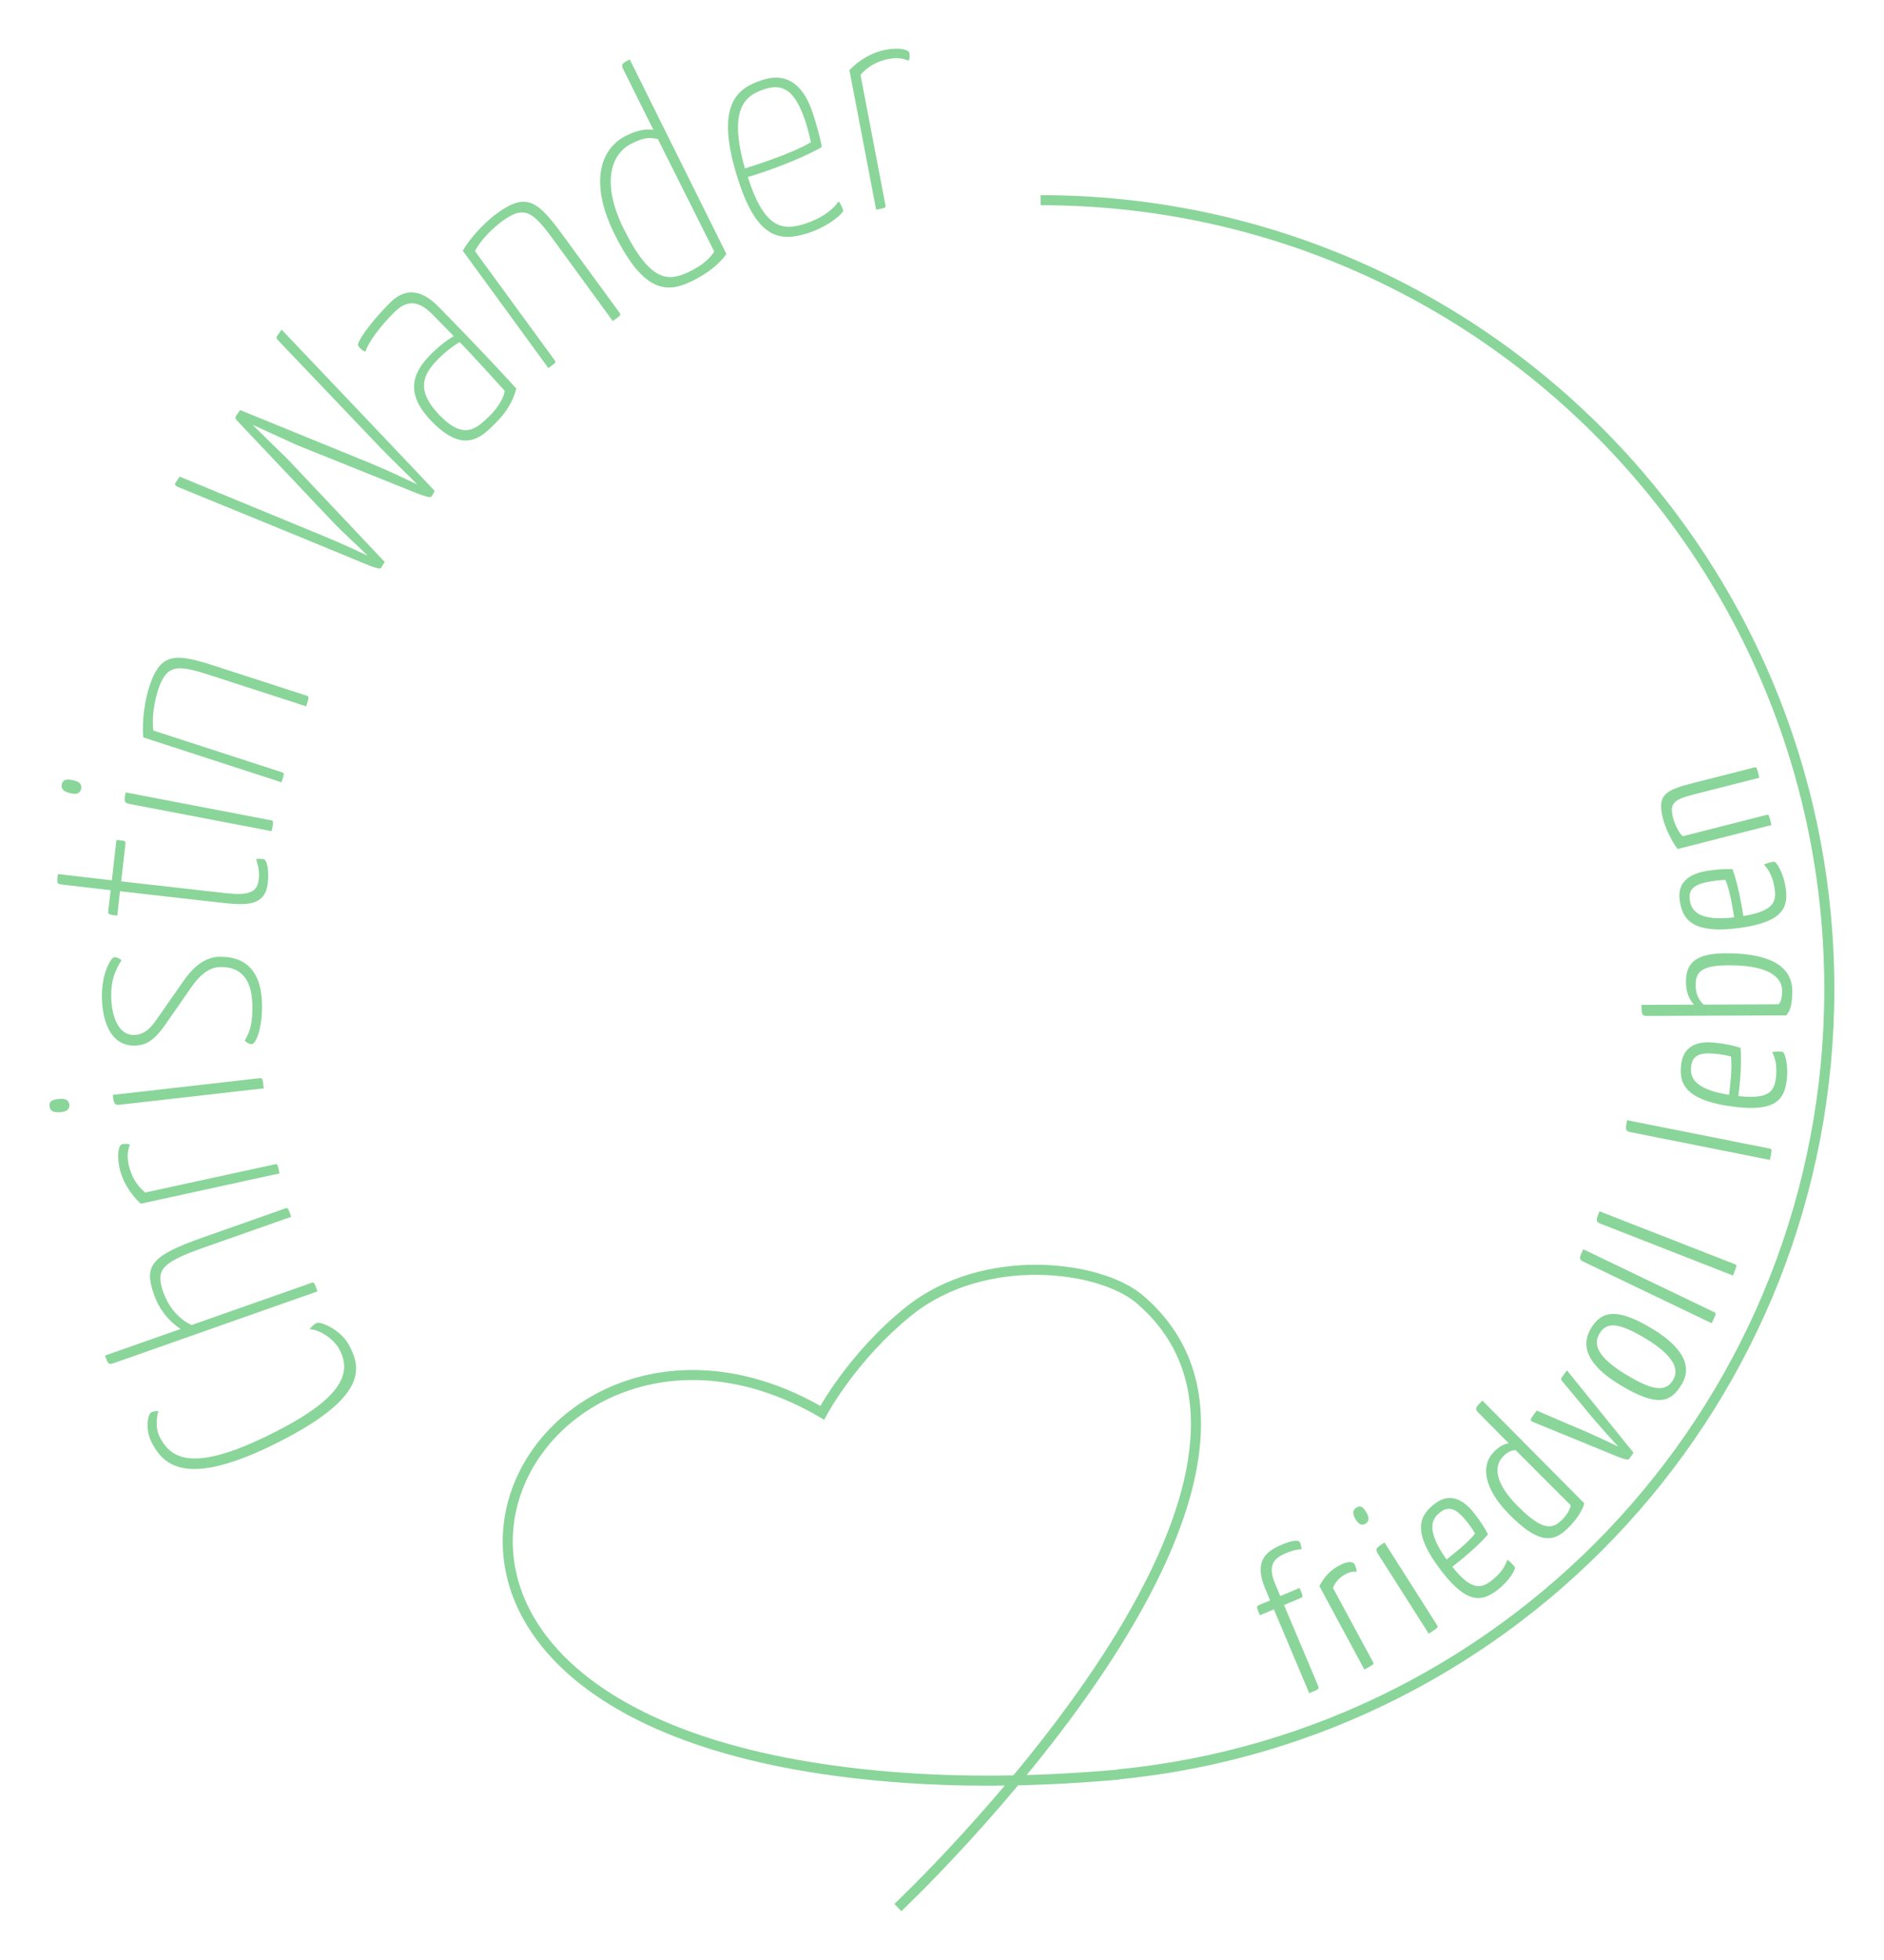 <?xml version="1.0" encoding="UTF-8" standalone="no"?>
<!-- Created with Inkscape (http://www.inkscape.org/) -->

<svg
   version="1.1"
   id="svg1"
   width="250"
   height="260"
   viewBox="0 0 250 260"
   sodipodi:docname="Logo_leitfarbe.svg"
   inkscape:version="1.4 (e7c3feb100, 2024-10-09)"
   xmlns:inkscape="http://www.inkscape.org/namespaces/inkscape"
   xmlns:sodipodi="http://sodipodi.sourceforge.net/DTD/sodipodi-0.dtd"
   xmlns="http://www.w3.org/2000/svg"
   xmlns:svg="http://www.w3.org/2000/svg">
  <defs
     id="defs1">
    <clipPath
       clipPathUnits="userSpaceOnUse"
       id="clipPath2">
      <path
         d="M 0,0 H 595.276 V 419.528 H 0 Z"
         transform="translate(-129.012,-380.343)"
         id="path2" />
    </clipPath>
    <clipPath
       clipPathUnits="userSpaceOnUse"
       id="clipPath4">
      <path
         d="M 0,0 H 595.276 V 419.528 H 0 Z"
         transform="translate(-136.798,-223.707)"
         id="path4" />
    </clipPath>
    <clipPath
       clipPathUnits="userSpaceOnUse"
       id="clipPath46">
      <path
         d="m 396.85,201.117 h 76.679 v 76.678 H 396.85 Z"
         transform="translate(-434.897,-265.336)"
         id="path46" />
    </clipPath>
    <clipPath
       clipPathUnits="userSpaceOnUse"
       id="clipPath76">
      <path
         d="m 482.596,158.74 h 76.679 v 76.679 h -76.679 z"
         transform="translate(-520.643,-222.96)"
         id="path76" />
    </clipPath>
    <clipPath
       clipPathUnits="userSpaceOnUse"
       id="clipPath92">
      <path
         d="m 493.229,48.046 h 76.678 v 76.679 h -76.678 z"
         transform="translate(-531.275,-112.265)"
         id="path92" />
    </clipPath>
    <clipPath
       clipPathUnits="userSpaceOnUse"
       id="clipPath108">
      <path
         d="M 246.614,222.815 H 426.319 V 402.52 H 246.614 Z"
         transform="translate(-335.781,-373.32)"
         id="path108" />
    </clipPath>
    <clipPath
       clipPathUnits="userSpaceOnUse"
       id="clipPath138">
      <path
         d="M 447.874,260.788 H 587.145 V 400.059 H 447.874 Z"
         transform="translate(-516.978,-377.429)"
         id="path138" />
    </clipPath>
    <clipPath
       clipPathUnits="userSpaceOnUse"
       id="clipPath182">
      <path
         d="M 117.638,7.15 H 348.599 V 238.111 H 117.638 Z"
         transform="translate(-232.237,-200.583)"
         id="path182" />
    </clipPath>
    <clipPath
       clipPathUnits="userSpaceOnUse"
       id="clipPath212">
      <path
         d="M 340.158,36 H 479.429 V 175.271 H 340.158 Z"
         transform="translate(-409.262,-152.642)"
         id="path212" />
    </clipPath>
  </defs>
  <sodipodi:namedview
     id="namedview1"
     pagecolor="#ffffff"
     bordercolor="#666666"
     borderopacity="1.0"
     inkscape:showpageshadow="2"
     inkscape:pageopacity="0.0"
     inkscape:pagecheckerboard="true"
     inkscape:deskcolor="#d1d1d1"
     inkscape:zoom="2.0952118"
     inkscape:cx="356.04993"
     inkscape:cy="247.70766"
     inkscape:window-width="2560"
     inkscape:window-height="1374"
     inkscape:window-x="0"
     inkscape:window-y="0"
     inkscape:window-maximized="1"
     inkscape:current-layer="g1">
    <inkscape:page
       x="0"
       y="0"
       inkscape:label="2"
       id="page1"
       width="250"
       height="260"
       margin="0"
       bleed="0" />
  </sodipodi:namedview>
  <g
     id="g1"
     inkscape:groupmode="layer"
     inkscape:label="2"
     transform="translate(-40.502,-32.156)">
    <g
       id="g226"
       transform="translate(6.566,6.465)">
      <path
         id="path1"
         d="m 0,0 c 43.363,0 78.516,-35.153 78.516,-78.516 0,-40.761 -31.061,-74.267 -70.804,-78.142"
         style="fill:none;stroke:#8ad599;stroke-width:1;stroke-linecap:butt;stroke-linejoin:miter;stroke-miterlimit:4;stroke-dasharray:none;stroke-opacity:1"
         transform="matrix(1.333,0,0,-1.333,172.016,52.247)"
         clip-path="url(#clipPath2)" />
      <path
         id="path3"
         d="m 0,0 c -7.275,-0.646 -14.374,-0.8 -21.153,-0.337 -63.835,4.36 -38.427,53.916 -8.368,36.34 0,0 2.996,5.63 8.66,10.148 7.484,5.969 18.992,4.535 22.961,1.134 21.017,-18.015 -24.095,-60.52 -24.095,-60.52"
         style="fill:none;stroke:#8ad599;stroke-width:1;stroke-linecap:butt;stroke-linejoin:miter;stroke-miterlimit:4;stroke-dasharray:none;stroke-opacity:1"
         transform="matrix(1.333,0,0,-1.333,182.397,261.094)"
         clip-path="url(#clipPath4)" />
      <g
         id="g8">
        <path
           id="path8"
           d="m 7.117,-21.448 c -2.647,-0.005 -5.761,1.2 -5.768,12.062 0.005,9.383 2.972,9.836 5.253,9.834 1.803,-0.003 3.48,-1.423 3.479,-1.848 -0.005,-0.267 -0.116,-0.684 -0.238,-0.881 C 9.443,-1.498 7.945,-0.593 6.687,-0.594 4.533,-0.604 2.409,-1.778 2.406,-9.279 2.404,-19.297 4.889,-20.49 7.285,-20.485 c 1.143,-0.006 2.167,0.865 2.377,1.069 0.118,-0.123 0.229,-0.409 0.231,-0.713 0.005,-0.236 -1.041,-1.318 -2.776,-1.319 z m 0,0"
           style="fill:#8ad599;fill-opacity:1;fill-rule:nonzero;stroke:none"
           aria-label="   C"
           transform="matrix(-0.622,-1.179,1.179,-0.622,83.838,212.212)" />
      </g>
      <g
         id="g9">
        <path
           id="path9"
           d="m 1.887,-21.511 c 0.002,-0.534 0.191,-0.542 0.999,-0.543 l -0.001,7.976 c 1.288,-0.975 2.729,-1.362 4.07,-1.362 3.032,-6.62e-4 3.773,0.894 3.776,6.387 l 0.004,8.736 c -0.002,0.322 0.035,0.323 -0.984,0.324 l 0.003,-9.181 c -0.002,-4.685 -0.551,-5.313 -2.912,-5.312 -1.167,-0.001 -2.794,0.383 -3.955,1.564 l -0.002,12.598 c -0.002,0.322 -0.002,0.322 -0.999,0.332 z m 0,0"
           style="fill:#8ad599;fill-opacity:1;fill-rule:nonzero;stroke:none"
           aria-label="h"
           transform="matrix(-0.443,-1.258,1.258,-0.443,76.889,199.373)" />
      </g>
      <g
         id="g10">
        <path
           id="path10"
           d="m 1.914,-14.13 c 1.412,-0.976 2.806,-1.32 3.944,-1.312 1.416,-0.004 2.243,0.44 2.235,0.75 0.003,0.205 -0.075,0.619 -0.199,0.748 -0.457,-0.267 -0.938,-0.54 -1.933,-0.541 -1.152,0.001 -2.171,0.331 -3.051,1.015 l -0.007,13.143 c 0.001,0.324 0.036,0.332 -0.982,0.326 z m 0,0"
           style="fill:#8ad599;fill-opacity:1;fill-rule:nonzero;stroke:none"
           aria-label="r"
           transform="matrix(-0.284,-1.303,1.303,-0.284,71.577,183.849)" />
      </g>
      <g
         id="g11">
        <path
           id="path11"
           d="m 1.922,-20.411 c -0.038,0.644 0.16,0.974 0.604,1.013 0.507,-9.86e-4 0.71,-0.332 0.712,-0.968 0.032,-0.692 -0.143,-1.019 -0.615,-1.014 -0.459,-0.005 -0.674,0.324 -0.701,0.97 z m 1.115,5.412 c -0.743,-0.002 -1.05,-0.002 -1.053,0.54 L 1.983,0.001 C 2.997,-6.0432e-4 3.032,0.003 3.034,-0.327 Z m 0,0"
           style="fill:#8ad599;fill-opacity:1;fill-rule:nonzero;stroke:none"
           aria-label="i"
           transform="matrix(-0.151,-1.325,1.325,-0.151,69.232,172.689)" />
      </g>
      <g
         id="g12">
        <path
           id="path12"
           d="m 6.303,-15.449 c -2.731,6.04e-4 -4.9,0.981 -4.892,3.173 -0.003,1.172 0.479,1.952 1.954,3.037 l 3.693,2.637 c 1.406,0.991 2.061,1.948 2.06,3.003 0.006,2.274 -1.563,3.121 -3.907,3.115 -1.641,0.003 -2.54,-0.231 -3.435,-0.805 -0.237,0.208 -0.369,0.476 -0.372,0.71 0.007,0.363 1.452,1.061 3.913,1.057 3.059,0.004 4.822,-1.322 4.822,-4.135 0.005,-1.324 -0.754,-2.459 -2.217,-3.544 l -4.135,-2.971 c -0.882,-0.656 -1.32,-1.294 -1.321,-2.138 -0.004,-1.5 1.798,-2.216 3.919,-2.212 1.441,0.006 2.468,0.359 3.537,1.076 0.19,-0.232 0.311,-0.5 0.314,-0.711 -0.008,-0.305 -1.507,-1.285 -3.933,-1.292 z m 0,0"
           style="fill:#8ad599;fill-opacity:1;fill-rule:nonzero;stroke:none"
           aria-label="s"
           transform="matrix(-0.017,-1.333,1.333,-0.017,68.157,166.064)" />
      </g>
      <g
         id="g13">
        <path
           id="path13"
           d="m 3.423,-4.413 c -0.003,2.76 0.001,4.859 2.466,4.861 1.227,0.001 2.322,-0.324 2.325,-0.714 -0.005,-0.247 -0.032,-0.586 -0.081,-0.71 -0.688,0.279 -1.111,0.493 -2.091,0.487 C 4.473,-0.487 4.407,-2.095 4.416,-4.29 l -0.009,-9.777 3.798,0.002 c 0.247,-0.005 0.257,-0.124 0.247,-0.936 l -4.045,0.002 0.008,-5.403 c -0.874,-0.006 -0.991,-0.005 -0.991,0.514 l -0.008,4.884 -2.135,-0.004 c -0.27,0.007 -0.304,0.129 -0.305,0.943 l 2.441,-0.008 z m 0,0"
           style="fill:#8ad599;fill-opacity:1;fill-rule:nonzero;stroke:none"
           aria-label="t"
           transform="matrix(0.151,-1.325,1.325,0.151,67.987,150.57)" />
      </g>
      <g
         id="g14">
        <path
           id="path14"
           d="m 1.926,-20.402 c -0.046,0.629 0.148,0.962 0.596,0.995 0.515,0.009 0.713,-0.327 0.711,-0.96 0.033,-0.698 -0.146,-1.01 -0.624,-1.014 -0.453,0.003 -0.667,0.319 -0.684,0.978 z m 1.108,5.408 c -0.74,-0.001 -1.05,-0.002 -1.055,0.536 l 0.002,14.461 C 2.995,-3.43991e-4 3.032,0.005 3.03,-0.317 Z m 0,0"
           style="fill:#8ad599;fill-opacity:1;fill-rule:nonzero;stroke:none"
           aria-label="i"
           transform="matrix(0.251,-1.31,1.31,0.251,69.487,138.544)" />
      </g>
      <g
         id="g15">
        <path
           id="path15"
           d="m 1.921,-14.459 c 1.525,-0.655 3.562,-0.984 4.94,-0.988 3.732,-0.004 4.024,1.466 4.024,5.79 l 0.009,9.324 C 10.892,0.001 10.892,0.001 9.869,8.9628293e-4 L 9.864,-9.842 c 0.002,-3.598 -0.223,-4.671 -3.021,-4.675 -1.045,0.007 -2.826,0.215 -3.964,0.807 l 0.006,13.378 c -0.003,0.334 0.06,0.338 -0.962,0.337 z m 0,0"
           style="fill:#8ad599;fill-opacity:1;fill-rule:nonzero;stroke:none"
           aria-label="n"
           transform="matrix(0.412,-1.268,1.268,0.412,70.49,131.901)" />
      </g>
      <g
         id="g17">
        <path
           id="path17"
           d="m 0.169,-20.551 c -0.016,-0.188 -0.07,-0.451 0.19,-0.446 l 0.751,-0.007 3.234,14.826 c 0.493,2.254 0.671,3.271 0.956,5.041 0.329,-1.768 0.394,-2.826 0.845,-5.034 L 8.913,-19.354 c 0.057,-0.268 0.089,-0.447 0.323,-0.48 l 0.068,-0.004 0.673,0.004 3.04,13.663 c 0.483,2.26 0.628,3.272 0.924,5.035 0.338,-1.775 0.488,-2.834 0.903,-5.032 l 2.954,-14.354 c 0.053,-0.294 0.079,-0.483 0.349,-0.484 l 0.757,0.003 c 0,0 -4.48,21.656 -4.506,21.66 -0.117,-0.004 -0.272,0.06 -0.633,0.054 -0.179,0.01 -0.371,-0.556 -0.572,-1.4 l -2.872,-12.596 c -0.054,-0.305 -0.633,-3.525 -0.84,-4.708 -0.215,1.233 -0.753,4.344 -0.784,4.65 L 5.761,0.597 C 5.634,0.6 5.426,0.629 5.072,0.632 4.854,0.627 4.68,-0.037 4.438,-1.167 3.323,-6.354 0.169,-20.551 0.169,-20.551 Z m 0,0"
           style="fill:#8ad599;fill-opacity:1;fill-rule:nonzero;stroke:none"
           aria-label=" W"
           transform="matrix(0.76,-1.096,1.096,0.76,79.954,106.097)" />
      </g>
      <g
         id="g18">
        <path
           id="path18"
           d="m 1.288,-14.286 c 0.005,-0.29 0.053,-0.39 0.119,-0.441 0.634,-0.38 2.975,-0.715 5.245,-0.725 1.807,0.012 3.086,0.933 3.093,3.626 l -6.14e-5,2.08 C 9.743,-4.326 9.597,-0.57 9.597,-0.57 9.054,-0.232 7.836,0.445 5.623,0.447 3.478,0.514 1.295,0.266 1.293,-4.076 c -0.001,-4.293 2.42,-4.86 4.823,-4.872 0.961,0.005 1.957,0.109 2.672,0.316 l -0.003,-3 c 0.004,-2.403 -1.186,-2.845 -2.545,-2.845 -1.682,-0.005 -3.958,0.296 -4.83,0.803 -0.085,-0.214 -0.122,-0.463 -0.123,-0.612 z m 7.511,6.482 c -0.732,-0.207 -1.727,-0.294 -2.415,-0.294 -2.097,1.362e-4 -4.09,0.297 -4.103,4.118 3.587e-4,3.505 1.699,3.493 3.539,3.505 1.235,-0.006 2.407,-0.368 2.792,-0.746 0,0 0.181,-4.262 0.187,-6.582 z m 0,0"
           style="fill:#8ad599;fill-opacity:1;fill-rule:nonzero;stroke:none"
           aria-label="a"
           transform="matrix(0.954,-0.932,0.932,0.954,93.821,86.718)" />
      </g>
      <g
         id="g19">
        <path
           id="path19"
           d="m 1.932,-14.46 c 1.517,-0.648 3.552,-0.992 4.928,-0.989 3.732,-0.005 4.03,1.474 4.027,5.794 l 0.01,9.334 c -0.007,0.328 -0.007,0.328 -1.032,0.321 L 9.867,-9.847 c -0.001,-3.598 -0.236,-4.668 -3.02,-4.669 -1.057,-0.002 -2.826,0.216 -3.957,0.812 l 0.005,13.377 C 2.887,0.001 2.945,7.1375068e-4 1.93,2.0605631e-4 Z m 0,0"
           style="fill:#8ad599;fill-opacity:1;fill-rule:nonzero;stroke:none"
           aria-label="n"
           transform="matrix(1.077,-0.786,0.786,1.077,104.624,76.036)" />
      </g>
      <g
         id="g20">
        <path
           id="path20"
           d="m 9.475,-21.515 c -0.007,-0.54 0.266,-0.535 1.015,-0.542 l 0.006,21.608 C 9.544,0.098 8.02,0.453 6.306,0.452 3.575,0.443 1.398,-0.443 1.403,-7.193 c 0.002,-5.613 2.464,-8.224 5.373,-8.231 1.137,0.002 1.987,0.189 2.706,0.69 z m -0.002,7.798 c -0.704,-0.585 -1.281,-0.767 -2.512,-0.764 -2.495,-0.01 -4.501,2.396 -4.505,7.249 0.004,6.048 1.673,6.72 4.052,6.724 1.101,-0.003 2.185,-0.184 3.007,-0.678 z m 0,0"
           style="fill:#8ad599;fill-opacity:1;fill-rule:nonzero;stroke:none"
           aria-label="d"
           transform="matrix(1.194,-0.593,0.593,1.194,118.058,66.136)" />
      </g>
      <g
         id="g21">
        <path
           id="path21"
           d="m 6.718,-15.451 c -2.427,4.69e-4 -5.369,0.561 -5.368,8.792 -0.007,6.17 2.131,7.099 5.014,7.098 2.131,0.002 3.981,-0.802 3.99,-1.095 -0.006,-0.248 -0.031,-0.663 -0.167,-0.966 -0.925,0.722 -2.323,1.082 -3.801,1.082 -2.305,0.003 -4.044,-0.635 -4.039,-6.042 l -0.005,-0.137 c 0.816,0.031 4.77,0.07 7.93,-0.555 0.137,-0.916 0.194,-2.266 0.188,-3.463 2.49e-4,-2.809 -1.034,-4.71 -3.743,-4.714 z m -0.008,0.934 c 2.168,0.002 2.736,1.554 2.801,4.125 0.009,0.693 -0.037,1.479 -0.126,2.325 C 7.076,-7.56 3.362,-7.62 2.339,-7.62 2.573,-14.222 4.935,-14.514 6.71,-14.517 Z m 0,0"
           style="fill:#8ad599;fill-opacity:1;fill-rule:nonzero;stroke:none"
           aria-label="e"
           transform="matrix(1.268,-0.412,0.412,1.268,132.96,58.661)" />
      </g>
      <g
         id="g22">
        <path
           id="path22"
           d="m 1.918,-14.129 c 1.405,-0.984 2.793,-1.314 3.926,-1.312 1.42,-0.002 2.254,0.444 2.256,0.742 -0.005,0.214 -0.082,0.617 -0.215,0.746 -0.441,-0.252 -0.935,-0.537 -1.926,-0.536 -1.158,0.005 -2.176,0.335 -3.048,1.027 l 6.524e-4,13.137 c -0.002,0.322 0.033,0.328 -0.993,0.323 z m 0,0"
           style="fill:#8ad599;fill-opacity:1;fill-rule:nonzero;stroke:none"
           aria-label="r"
           transform="matrix(1.31,-0.251,0.251,1.31,147.685,53.987)" />
      </g>
      <g
         id="g29">
        <path
           id="path29"
           d="m 1.815,-9.042 0.002,9.043 0.814,-1.4654e-4 c 0.283,-0.008 0.286,-0.286 0.286,-0.286 l -0.005,-8.765 1.807,-0.001 c 0.263,0.009 0.28,-0.06 0.279,-0.963 l -2.085,-0.002 0.006,-1.371 c 0.002,-2.237 1.188,-2.335 2.285,-2.343 0.542,0.012 0.976,0.068 1.476,0.241 0.056,-0.193 0.11,-0.411 0.113,-0.69 1.252e-4,-0.242 -0.509,-0.482 -1.702,-0.489 -1.439,0.004 -3.272,0.159 -3.273,3.389 l -0.002,1.271 -1.193,-0.007 c -0.32,0.005 -0.315,0.083 -0.321,0.971 z m 0,0"
           style="fill:#8ad599;fill-opacity:1;fill-rule:nonzero;stroke:none"
           aria-label="      f"
           transform="matrix(1.229,-0.518,0.518,1.229,205.431,251.232)" />
      </g>
      <g
         id="g30">
        <path
           id="path30"
           d="m 1.108,-9.428 c 0.932,-0.642 1.805,-0.877 2.68,-0.87 0.975,-0.006 1.433,0.281 1.438,0.617 -9.859e-4,0.199 -0.07,0.548 -0.165,0.75 -0.278,-0.176 -0.604,-0.313 -1.123,-0.313 -0.64,9.702e-4 -1.249,0.192 -1.728,0.612 l 0.006,8.353 c -0.003,0.278 0.023,0.279 -1.11,0.28 z m 0,0"
           style="fill:#8ad599;fill-opacity:1;fill-rule:nonzero;stroke:none"
           aria-label="r"
           transform="matrix(1.173,-0.633,0.633,1.173,213.686,247.858)" />
      </g>
      <g
         id="g31">
        <path
           id="path31"
           d="m 1.1,-13.52 c -0.005,0.663 0.208,0.896 0.595,0.92 0.458,-9.8e-5 0.688,-0.34 0.682,-0.941 0.022,-0.625 -0.133,-0.904 -0.592,-0.904 -0.448,0.006 -0.662,0.343 -0.686,0.925 z m 1.197,3.511 c -0.901,-0.003 -1.154,0.002 -1.158,0.555 L 1.137,0.003 C 2.265,-0.002 2.292,7.28208e-4 2.289,-0.279 Z m 0,0"
           style="fill:#8ad599;fill-opacity:1;fill-rule:nonzero;stroke:none"
           aria-label="i"
           transform="matrix(1.125,-0.716,0.716,1.125,222.242,243.213)" />
      </g>
      <g
         id="g32">
        <path
           id="path32"
           d="m 4.334,-10.29 c -1.704,-0.006 -3.579,0.494 -3.569,5.82 -0.006,4.126 1.37,4.781 3.274,4.779 1.453,0.003 2.726,-0.505 2.728,-0.756 C 6.763,-0.747 6.724,-1.193 6.623,-1.464 6.011,-1.021 5.13,-0.786 4.136,-0.788 2.809,-0.782 1.907,-1.188 1.874,-4.273 2.768,-4.276 4.995,-4.293 6.656,-4.633 6.799,-5.294 6.864,-6.254 6.868,-7.098 6.86,-9.109 6.078,-10.298 4.334,-10.29 Z m -0.093,0.997 c 1.193,-0.006 1.52,0.813 1.536,2.415 0.002,0.417 -0.012,0.912 -0.086,1.388 -1.116,0.289 -3.003,0.289 -3.822,0.291 0.158,-3.635 1.353,-4.101 2.373,-4.094 z m 0,0"
           style="fill:#8ad599;fill-opacity:1;fill-rule:nonzero;stroke:none"
           aria-label="e"
           transform="matrix(1.052,-0.819,0.819,1.052,228.179,239.558)" />
      </g>
      <g
         id="g33">
        <path
           id="path33"
           d="m 5.769,-14.168 c 0.006,-0.539 0.255,-0.54 1.133,-0.543 L 6.9,-0.301 C 6.222,0.083 5.237,0.294 4.06,0.298 2.196,0.297 0.818,-0.294 0.817,-4.719 c 0.002,-3.845 1.503,-5.558 3.326,-5.565 0.696,-0.003 1.202,0.12 1.626,0.441 z m 0.004,5.27 c -0.374,-0.305 -0.681,-0.412 -1.311,-0.409 -1.318,-0.003 -2.465,1.219 -2.46,4.493 -0.011,3.654 0.878,4.107 2.162,4.11 0.622,0.006 1.193,-0.121 1.639,-0.404 z m 0,0"
           style="fill:#8ad599;fill-opacity:1;fill-rule:nonzero;stroke:none"
           aria-label="d"
           transform="matrix(0.946,-0.939,0.939,0.946,237.927,231.879)" />
      </g>
      <g
         id="g34">
        <path
           id="path34"
           d="m 0.508,-9.644 c -0.082,-0.363 -0.007,-0.361 1.132,-0.367 l 0.851,3.494 c 0.633,2.383 1.16,5.153 1.16,5.153 0,0 0.485,-2.768 1.095,-5.176 l 0.754,-3.19 c 0.065,-0.284 0.065,-0.284 1.144,-0.273 L 4.081,0.204 C 3.929,0.216 3.507,0.24 3.34,0.233 3.139,0.238 3.005,-0.175 2.829,-0.76 Z m 0,0"
           style="fill:#8ad599;fill-opacity:1;fill-rule:nonzero;stroke:none"
           aria-label="v"
           transform="matrix(0.801,-1.066,1.066,0.801,247.209,222.577)" />
      </g>
      <g
         id="g35">
        <path
           id="path35"
           d="m 0.622,-4.972 c -0.002,4.528 1.186,5.287 3.216,5.286 2.046,0.004 3.223,-1.714 3.223,-5.322 0.001,-4.102 -1.065,-5.291 -3.121,-5.289 -2.072,-0.001 -3.32,1.622 -3.318,5.324 z m 1.184,0.075 c -4.532e-4,-3.36 0.833,-4.403 2.122,-4.404 1.262,3.201e-4 1.96,0.81 1.954,4.271 0.003,3.139 -0.845,4.382 -2.091,4.386 C 2.528,-0.645 1.809,-1.442 1.806,-4.897 Z m 0,0"
           style="fill:#8ad599;fill-opacity:1;fill-rule:nonzero;stroke:none"
           aria-label="o"
           transform="matrix(0.693,-1.139,1.139,0.693,254.061,213.506)" />
      </g>
      <g
         id="g36">
        <path
           id="path36"
           d="m 2.23,-0.279 c 0.006,0.283 0.032,0.284 -1.1,0.281 L 1.126,-14.166 c 0.003,-0.535 0.234,-0.541 1.109,-0.533 z m 0,0"
           style="fill:#8ad599;fill-opacity:1;fill-rule:nonzero;stroke:none"
           aria-label="l"
           transform="matrix(0.577,-1.202,1.202,0.577,260.412,202.58)" />
      </g>
      <g
         id="g37">
        <path
           id="path37"
           d="m 2.246,-0.275 c -0.004,0.279 0.018,0.27 -1.114,0.272 L 1.128,-14.17 c 0.002,-0.542 0.228,-0.542 1.112,-0.536 z m 0,0"
           style="fill:#8ad599;fill-opacity:1;fill-rule:nonzero;stroke:none"
           aria-label="l"
           transform="matrix(0.486,-1.242,1.242,0.486,263.356,196.302)" />
      </g>
      <g
         id="g39">
        <path
           id="path39"
           d="M 2.237,-0.29 C 2.235,-0.002 2.26,0.005 1.136,0.002 L 1.13,-14.169 c 2.942e-4,-0.538 0.228,-0.535 1.099,-0.542 z m 0,0"
           style="fill:#8ad599;fill-opacity:1;fill-rule:nonzero;stroke:none"
           aria-label=" l"
           transform="matrix(0.261,-1.308,1.308,0.261,268.502,181.044)" />
      </g>
      <g
         id="g40">
        <path
           id="path40"
           d="m 4.33,-10.302 c -1.701,-0.005 -3.563,0.505 -3.562,5.841 0.006,4.119 1.384,4.766 3.273,4.772 C 5.505,0.31 6.765,-0.198 6.77,-0.447 6.77,-0.742 6.726,-1.197 6.622,-1.467 6.005,-1.014 5.123,-0.789 4.132,-0.786 2.798,-0.789 1.9,-1.175 1.876,-4.277 c 0.887,0.01 3.127,-0.015 4.785,-0.359 0.143,-0.667 0.216,-1.62 0.207,-2.469 0.005,-1.996 -0.791,-3.197 -2.538,-3.197 z m -0.09,1.003 c 1.204,-0.005 1.528,0.817 1.535,2.422 0.005,0.424 -0.006,0.922 -0.078,1.391 -1.111,0.277 -3.011,0.284 -3.815,0.276 0.137,-3.617 1.342,-4.095 2.358,-4.089 z m 0,0"
           style="fill:#8ad599;fill-opacity:1;fill-rule:nonzero;stroke:none"
           aria-label="e"
           transform="matrix(0.161,-1.324,1.324,0.161,269.971,174.26)" />
      </g>
      <g
         id="g41">
        <path
           id="path41"
           d="m 1.161,-0.3 c 0.479,0.435 1.263,0.603 2.423,0.607 1.512,-0.006 3.777,-0.806 3.776,-6.665 -1.547e-4,-2.977 -0.993,-3.918 -2.821,-3.913 -0.914,-0.004 -1.7,0.251 -2.277,0.788 l -0.003,-5.227 c -0.879,0.008 -1.102,0.007 -1.104,0.546 z M 2.259,-8.523 c 0.565,-0.595 1.257,-0.792 1.925,-0.789 1.359,-0.006 1.978,0.629 1.98,3.254 0.005,4.664 -1.579,5.349 -2.564,5.357 -0.715,-0.003 -1.136,-0.157 -1.335,-0.357 z m 0,0"
           style="fill:#8ad599;fill-opacity:1;fill-rule:nonzero;stroke:none"
           aria-label="b"
           transform="matrix(-0.005,-1.333,1.333,-0.005,271.375,161.929)" />
      </g>
      <g
         id="g42">
        <path
           id="path42"
           d="m 4.343,-10.299 c -1.707,-10e-4 -3.587,0.505 -3.585,5.828 0.007,4.127 1.389,4.778 3.285,4.784 1.459,-0.002 2.71,-0.509 2.713,-0.758 C 6.752,-0.73 6.728,-1.196 6.617,-1.474 6.002,-1.023 5.123,-0.778 4.14,-0.787 2.799,-0.779 1.902,-1.189 1.877,-4.275 2.767,-4.281 5,-4.306 6.651,-4.634 6.789,-5.3 6.865,-6.261 6.864,-7.103 6.863,-9.107 6.086,-10.305 4.343,-10.299 Z m -0.093,0.993 c 1.197,0.006 1.511,0.813 1.525,2.427 -0.004,0.414 -0.009,0.911 -0.082,1.386 -1.112,0.292 -3.008,0.286 -3.815,0.292 0.142,-3.63 1.353,-4.108 2.373,-4.106 z m 0,0"
           style="fill:#8ad599;fill-opacity:1;fill-rule:nonzero;stroke:none"
           aria-label="e"
           transform="matrix(-0.202,-1.318,1.318,-0.202,271.288,148.813)" />
      </g>
      <g
         id="g43">
        <path
           id="path43"
           d="m 1.103,-9.636 c 0.914,-0.408 2.322,-0.665 3.303,-0.669 2.467,4.88e-4 2.667,0.971 2.673,3.79 l -0.007,6.239 c 0.002,0.279 0.002,0.279 -1.11,0.273 l 6.44e-4,-6.639 c 0.001,-1.995 -0.166,-2.667 -1.641,-2.668 -0.603,-0.009 -1.515,0.109 -2.117,0.476 l -0.007,8.561 c 0.002,0.279 0.038,0.276 -1.098,0.276 z m 0,0"
           style="fill:#8ad599;fill-opacity:1;fill-rule:nonzero;stroke:none"
           aria-label="n"
           transform="matrix(-0.33,-1.292,1.292,-0.33,269.368,136.557)" />
      </g>
    </g>
  </g>
</svg>
